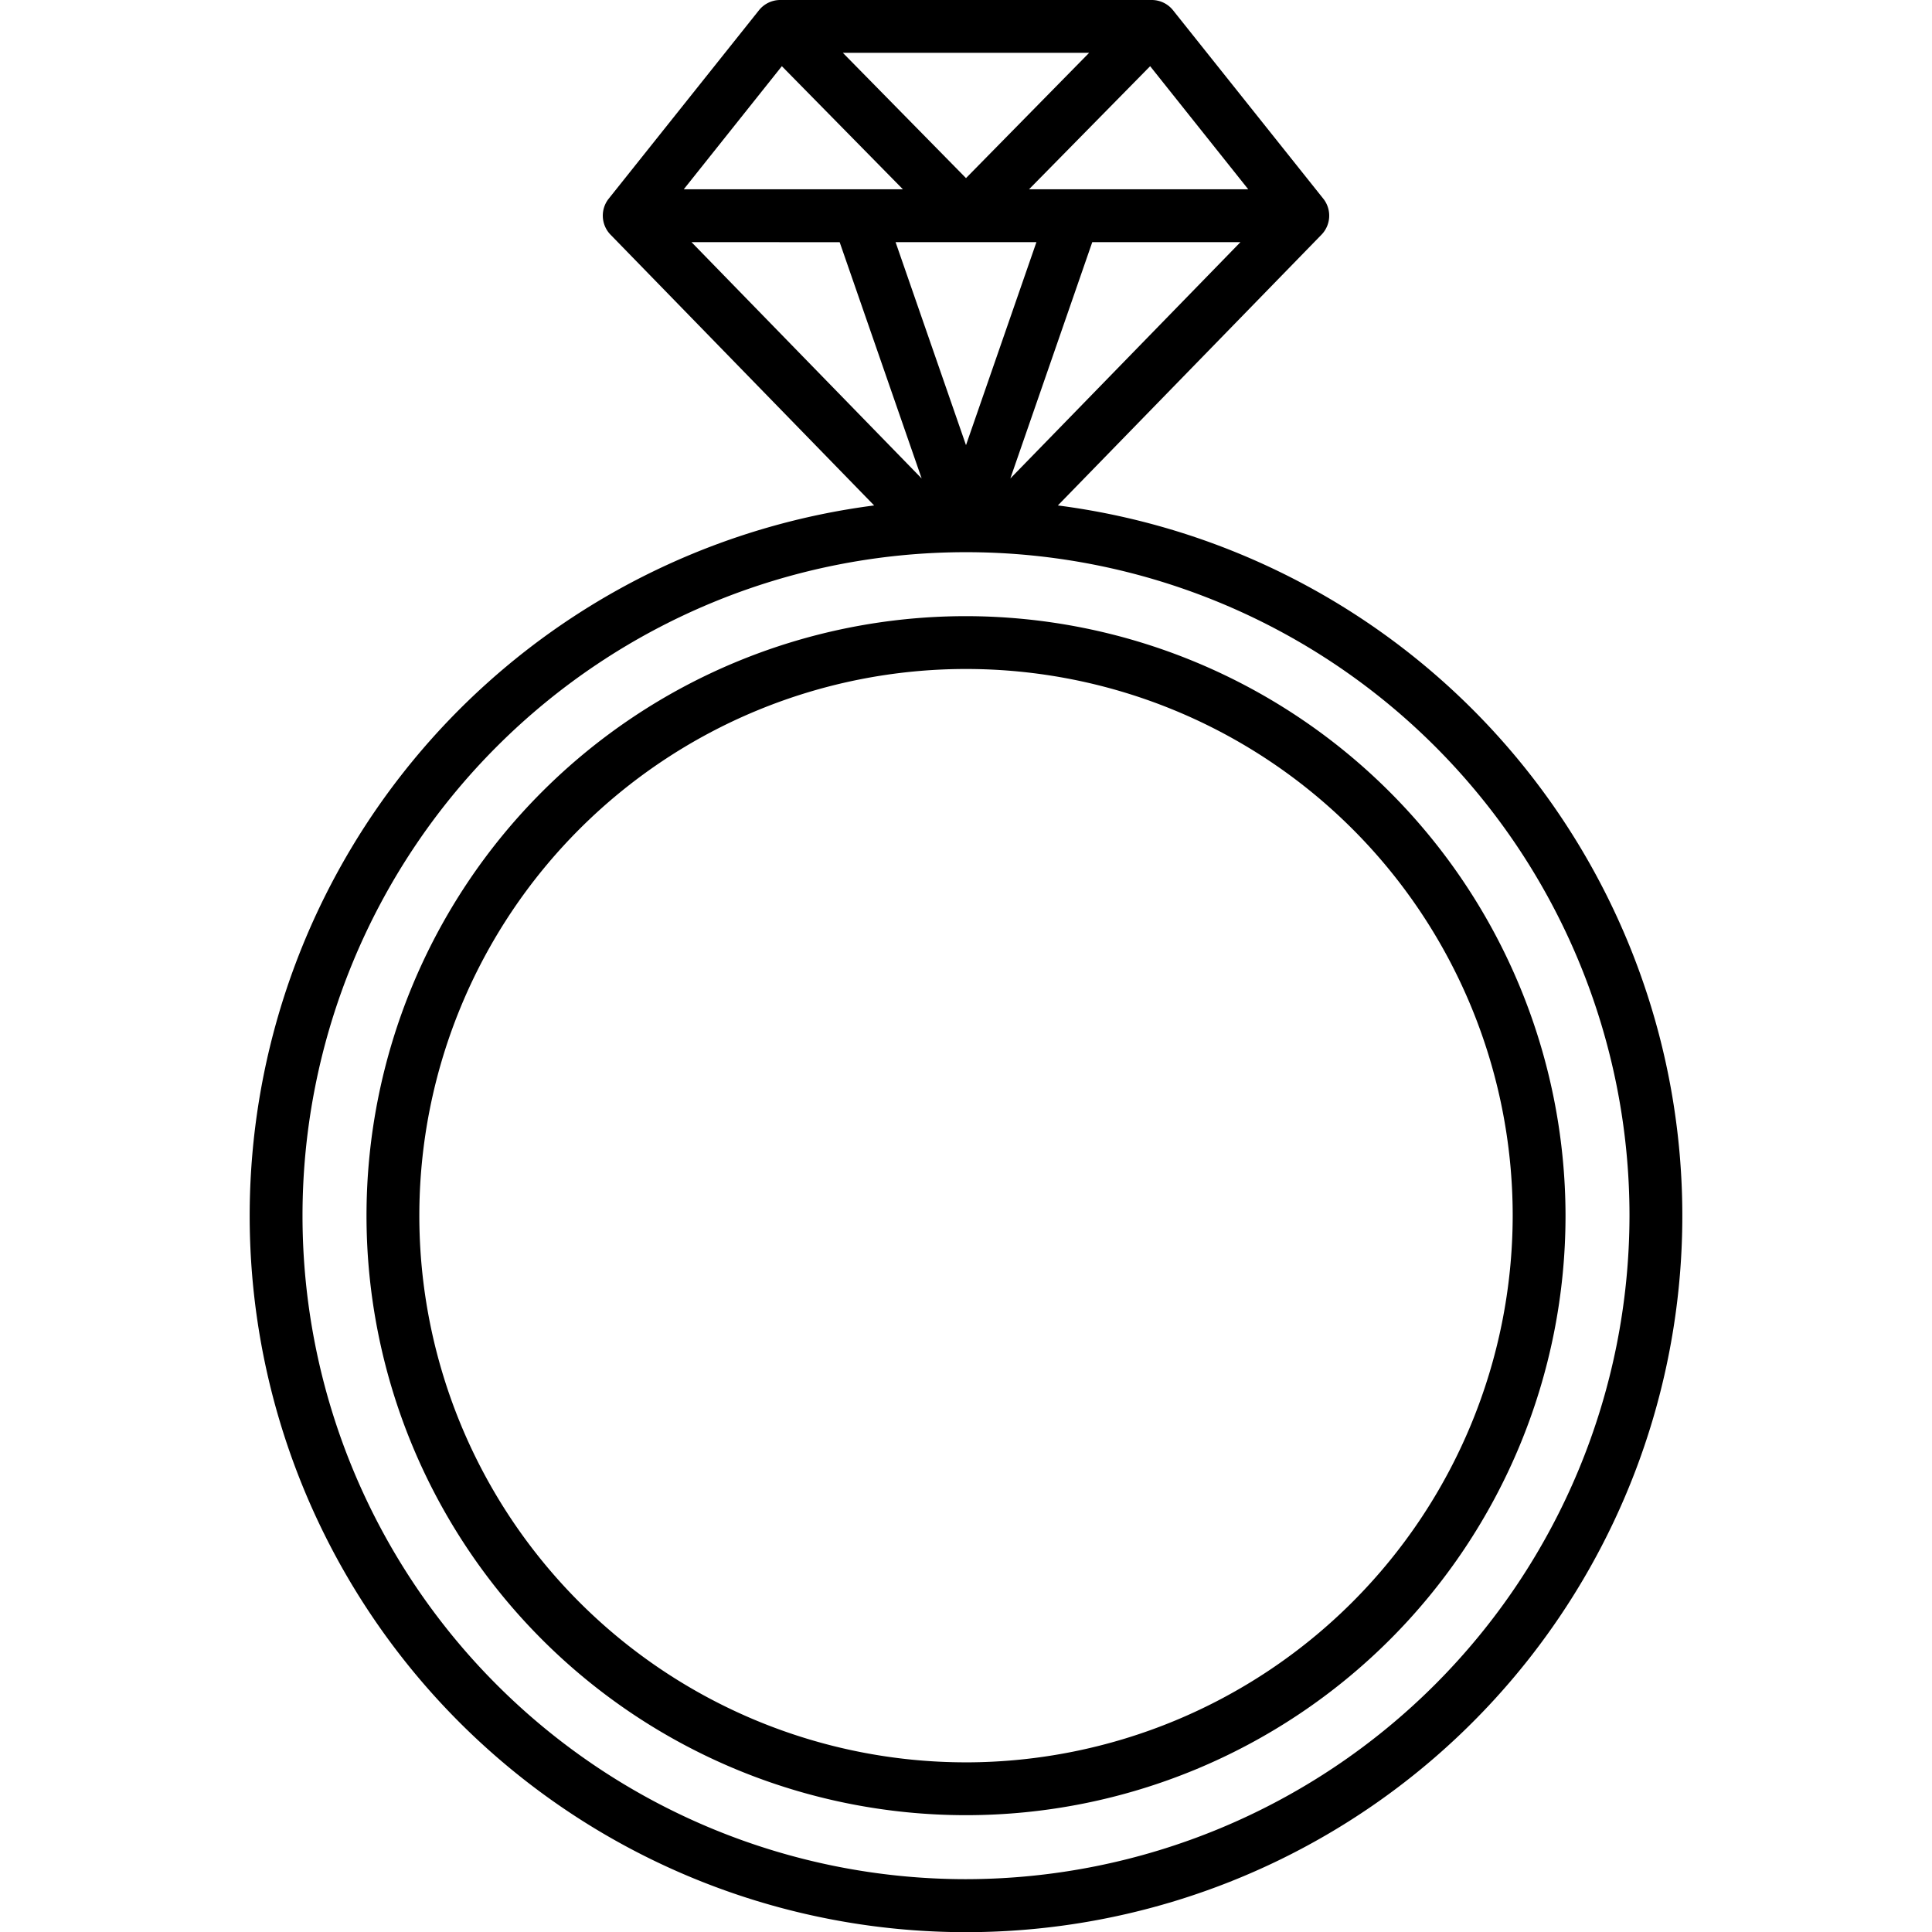 <?xml version="1.0" encoding="UTF-8"?> <svg xmlns="http://www.w3.org/2000/svg" id="Layer_2" data-name="Layer 2" viewBox="0 0 128 128" width="17" height="17"><title>RING</title><path d="M70.086,33.487,87.57,15.53A1.81,1.81,0,0,0,87.7,13.2L77.7.659A1.807,1.807,0,0,0,76.333,0H51.667A1.807,1.807,0,0,0,50.3.659L40.3,13.2a1.81,1.81,0,0,0,.131,2.329L57.914,33.487a47.458,47.458,0,1,0,12.173,0ZM51.8,4.385l8.021,8.157H45.3Zm30.9,8.157H68.175L76.2,4.385Zm-14.034,3.5L64,29.493,59.334,16.042Zm3.7,0h9.817L66.938,31.7ZM64,11.8,55.842,3.5H72.158Zm-8.37,4.246L61.062,31.7,45.813,16.042ZM64,124.5a43.958,43.958,0,1,1,43.958-43.958A44.008,44.008,0,0,1,64,124.5Z"></path><path d="M64,40.822a39.719,39.719,0,1,0,39.72,39.72A39.765,39.765,0,0,0,64,40.822Zm0,75.938a36.219,36.219,0,1,1,36.22-36.219A36.26,36.26,0,0,1,64,116.761Z"></path></svg> 
